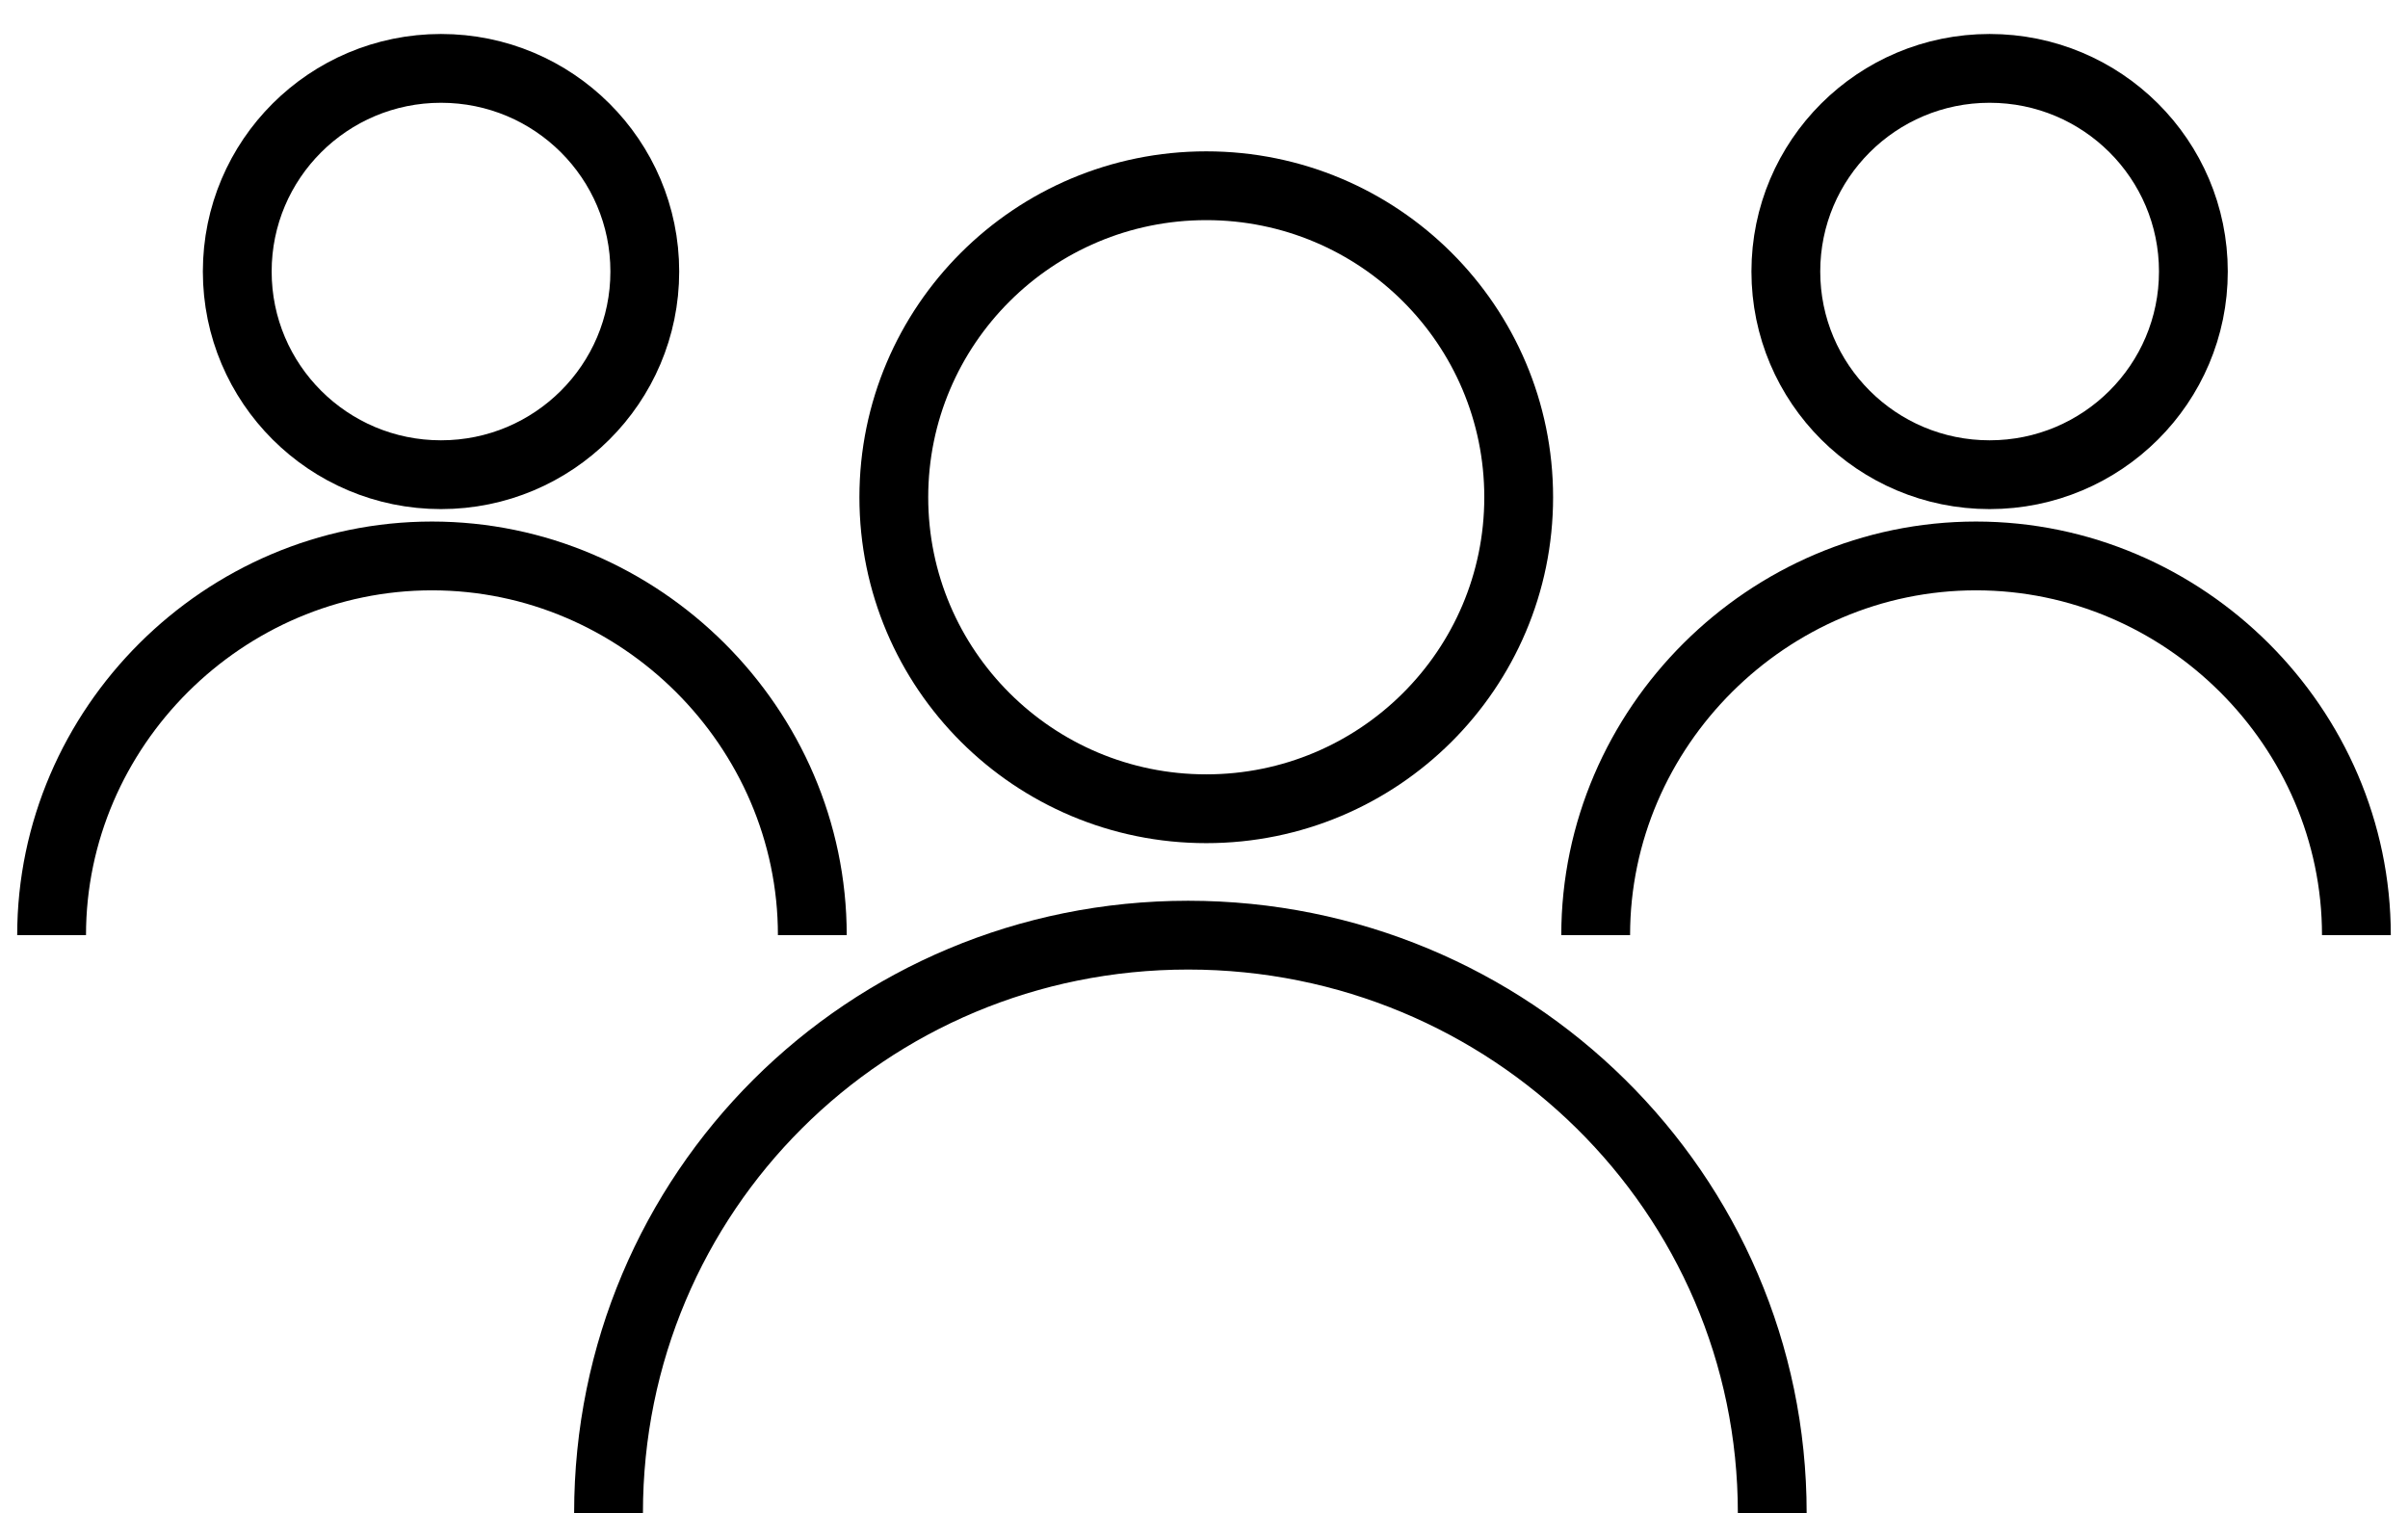 <?xml version="1.0" encoding="UTF-8"?><svg width="70" height="44" viewBox="0 0 70 44" fill="none" xmlns="http://www.w3.org/2000/svg">
<path d="M35.066 23.513C40.082 23.513 44.148 19.458 44.148 14.457C44.148 9.455 40.082 5.4 35.066 5.4C30.05 5.4 25.983 9.455 25.983 14.457C25.983 19.458 30.05 23.513 35.066 23.513Z" stroke="black" stroke-width="2" stroke-miterlimit="10" stroke-linejoin="round"/>
<path d="M17.69 43.988C17.69 34.669 25.193 27.188 34.539 27.188C43.885 27.188 51.519 34.669 51.519 43.988" stroke="black" stroke-width="2" stroke-miterlimit="10" stroke-linejoin="round"/>
<path d="M12.82 13.801C16.092 13.801 18.744 11.156 18.744 7.894C18.744 4.632 16.092 1.988 12.82 1.988C9.549 1.988 6.897 4.632 6.897 7.894C6.897 11.156 9.549 13.801 12.82 13.801Z" stroke="black" stroke-width="2" stroke-miterlimit="10" stroke-linejoin="round"/>
<path d="M1.5 27.188C1.5 21.15 6.502 16.163 12.557 16.163C18.612 16.163 23.614 21.15 23.614 27.188" stroke="black" stroke-width="2" stroke-miterlimit="10" stroke-linejoin="round"/>
<path d="M57.837 13.801C61.109 13.801 63.761 11.156 63.761 7.894C63.761 4.632 61.109 1.988 57.837 1.988C54.566 1.988 51.914 4.632 51.914 7.894C51.914 11.156 54.566 13.801 57.837 13.801Z" stroke="black" stroke-width="2" stroke-miterlimit="10" stroke-linejoin="round"/>
<path d="M46.386 27.188C46.386 21.15 51.388 16.163 57.443 16.163C63.498 16.163 68.5 21.15 68.5 27.188" stroke="black" stroke-width="2" stroke-miterlimit="10" stroke-linejoin="round"/>
</svg>
